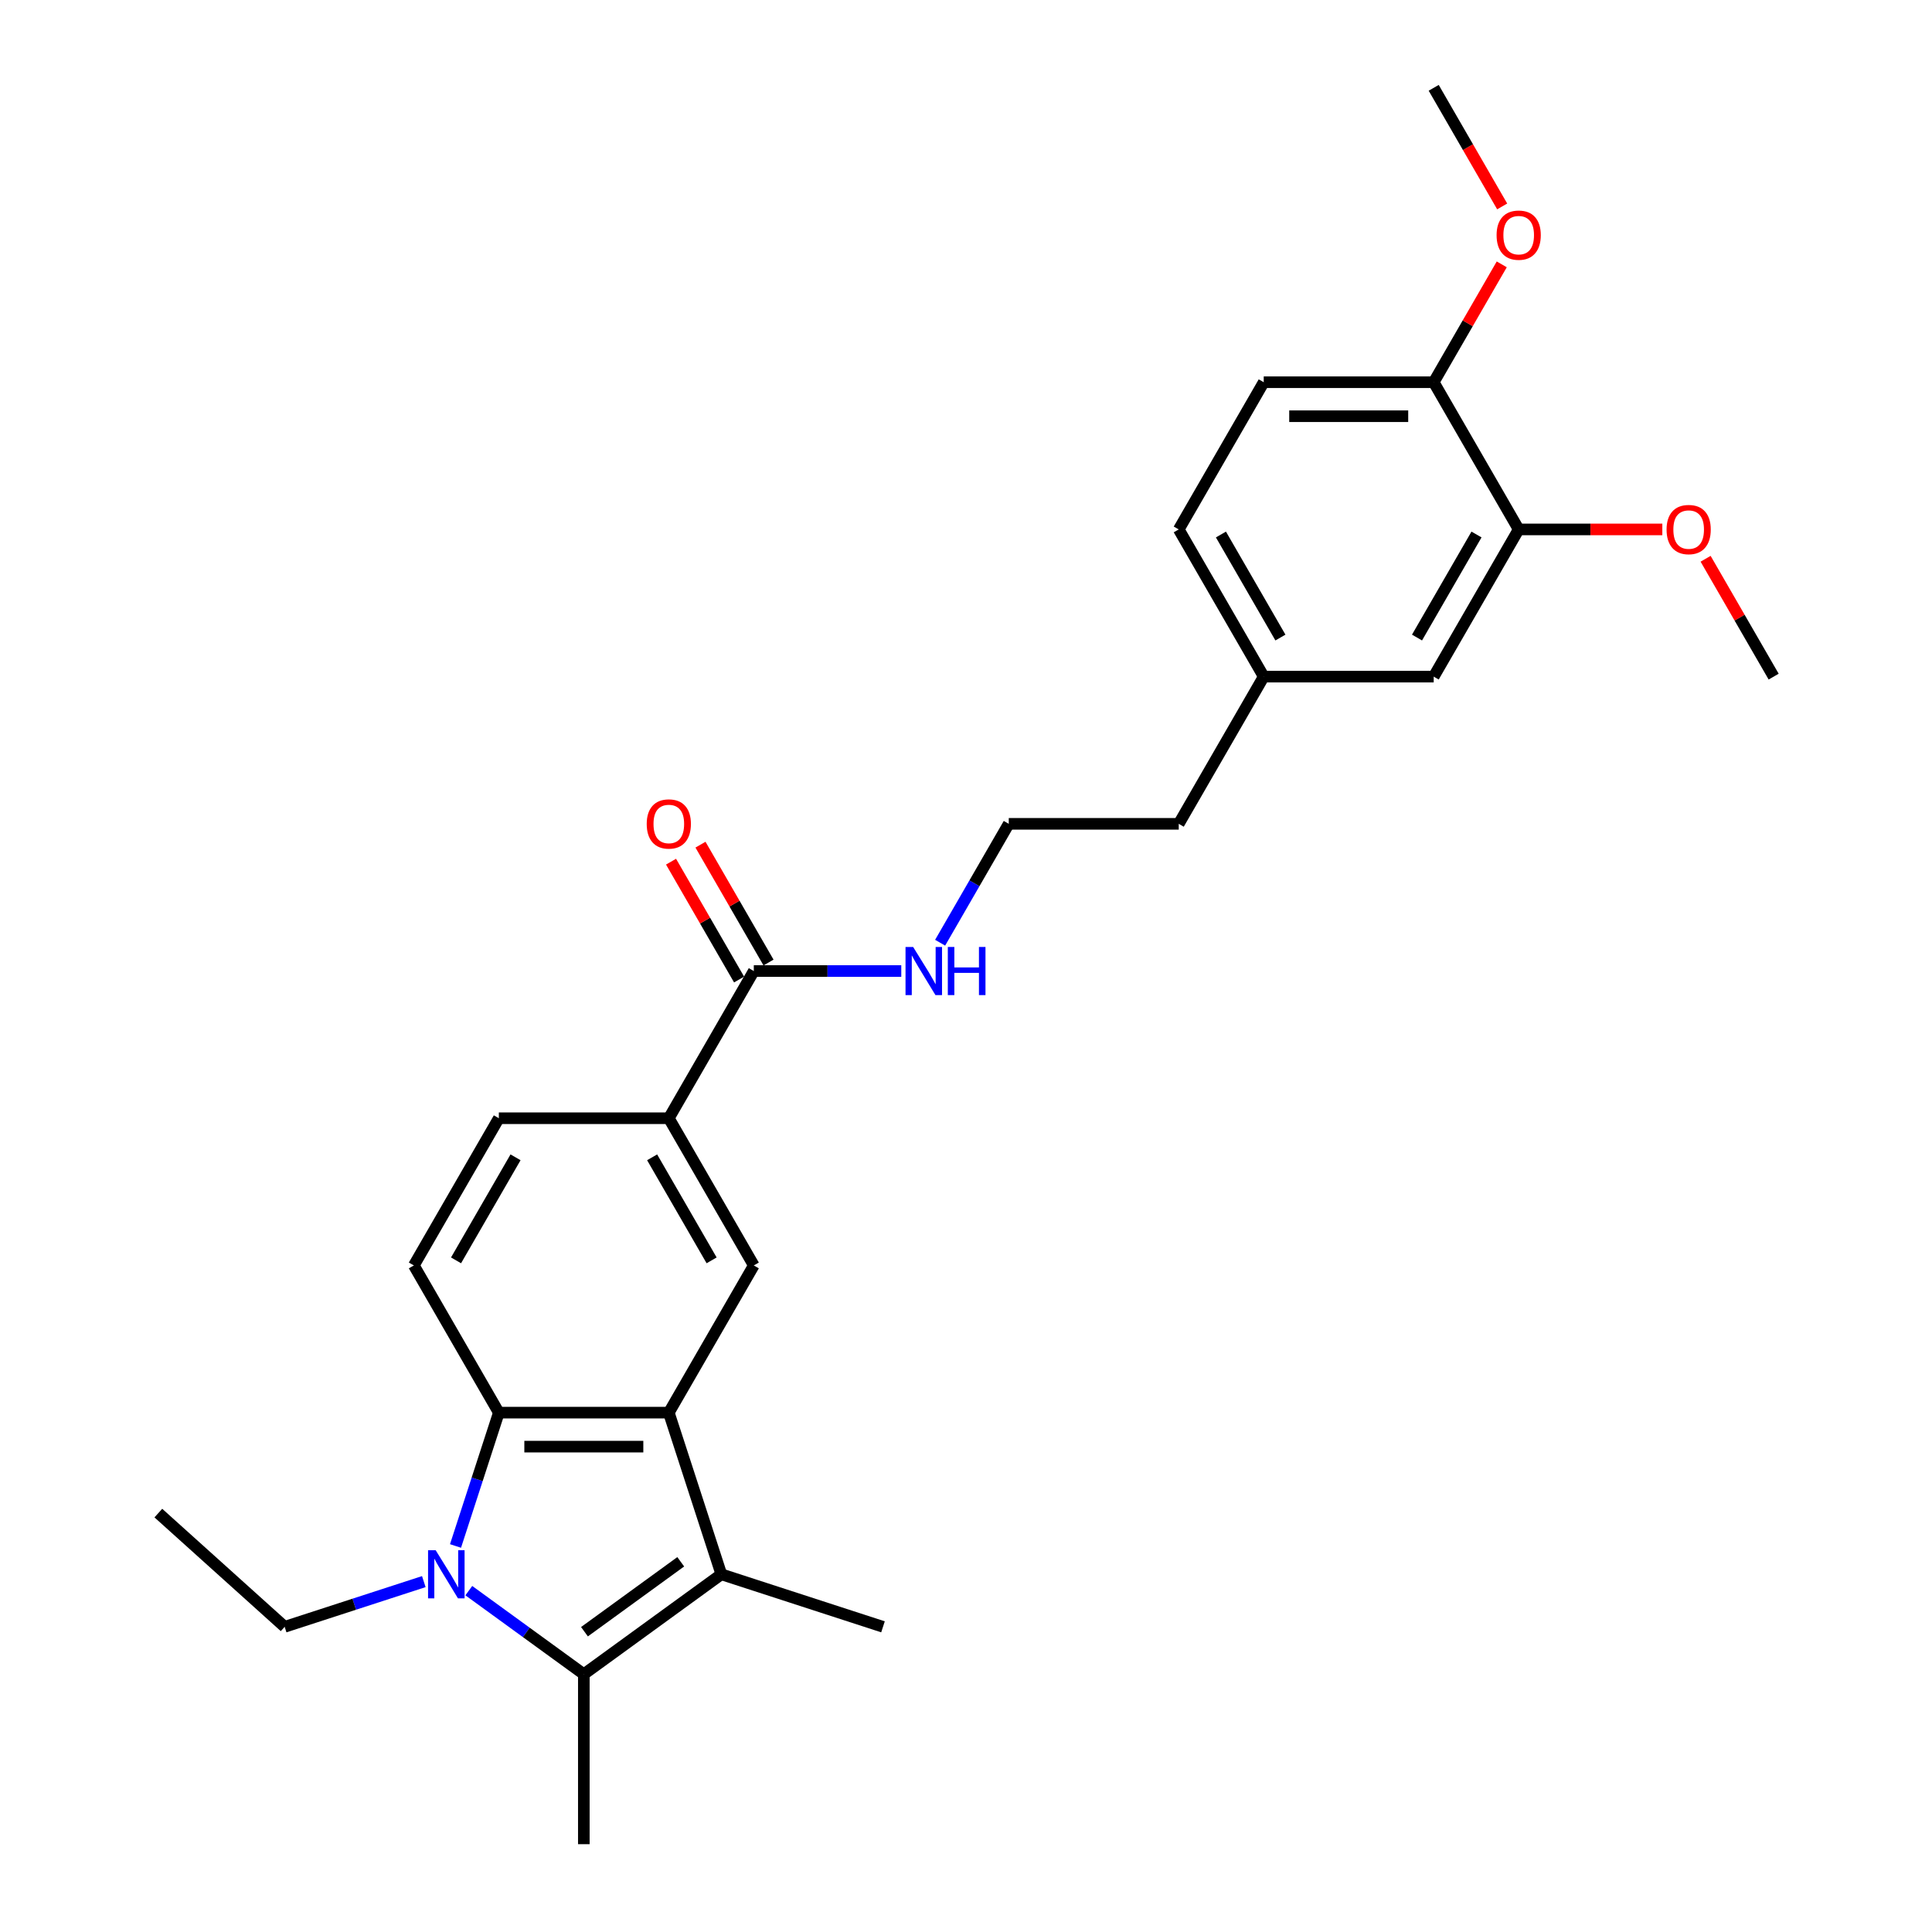 <?xml version='1.0' encoding='iso-8859-1'?>
<svg version='1.1' baseProfile='full'
              xmlns='http://www.w3.org/2000/svg'
                      xmlns:rdkit='http://www.rdkit.org/xml'
                      xmlns:xlink='http://www.w3.org/1999/xlink'
                  xml:space='preserve'
width='1000px' height='1000px' viewBox='0 0 1000 1000'>
<!-- END OF HEADER -->
<rect style='opacity:1.0;fill:#FFFFFF;stroke:none' width='1000' height='1000' x='0' y='0'> </rect>
<path class='bond-1' d='M 242.661,823.317 L 272.425,844.942' style='fill:none;fill-rule:evenodd;stroke:#0000FF;stroke-width:6px;stroke-linecap:butt;stroke-linejoin:miter;stroke-opacity:1' />
<path class='bond-1' d='M 272.425,844.942 L 302.189,866.567' style='fill:none;fill-rule:evenodd;stroke:#000000;stroke-width:6px;stroke-linecap:butt;stroke-linejoin:miter;stroke-opacity:1' />
<path class='bond-3' d='M 235.775,800.197 L 246.988,765.689' style='fill:none;fill-rule:evenodd;stroke:#0000FF;stroke-width:6px;stroke-linecap:butt;stroke-linejoin:miter;stroke-opacity:1' />
<path class='bond-3' d='M 246.988,765.689 L 258.2,731.181' style='fill:none;fill-rule:evenodd;stroke:#000000;stroke-width:6px;stroke-linecap:butt;stroke-linejoin:miter;stroke-opacity:1' />
<path class='bond-15' d='M 219.365,818.639 L 183.352,830.34' style='fill:none;fill-rule:evenodd;stroke:#0000FF;stroke-width:6px;stroke-linecap:butt;stroke-linejoin:miter;stroke-opacity:1' />
<path class='bond-15' d='M 183.352,830.34 L 147.34,842.041' style='fill:none;fill-rule:evenodd;stroke:#000000;stroke-width:6px;stroke-linecap:butt;stroke-linejoin:miter;stroke-opacity:1' />
<path class='bond-0' d='M 346.179,731.181 L 258.2,731.181' style='fill:none;fill-rule:evenodd;stroke:#000000;stroke-width:6px;stroke-linecap:butt;stroke-linejoin:miter;stroke-opacity:1' />
<path class='bond-0' d='M 332.982,748.777 L 271.397,748.777' style='fill:none;fill-rule:evenodd;stroke:#000000;stroke-width:6px;stroke-linecap:butt;stroke-linejoin:miter;stroke-opacity:1' />
<path class='bond-4' d='M 346.179,731.181 L 390.168,654.989' style='fill:none;fill-rule:evenodd;stroke:#000000;stroke-width:6px;stroke-linecap:butt;stroke-linejoin:miter;stroke-opacity:1' />
<path class='bond-27' d='M 346.179,731.181 L 373.366,814.854' style='fill:none;fill-rule:evenodd;stroke:#000000;stroke-width:6px;stroke-linecap:butt;stroke-linejoin:miter;stroke-opacity:1' />
<path class='bond-2' d='M 302.189,866.567 L 373.366,814.854' style='fill:none;fill-rule:evenodd;stroke:#000000;stroke-width:6px;stroke-linecap:butt;stroke-linejoin:miter;stroke-opacity:1' />
<path class='bond-2' d='M 302.523,844.575 L 352.347,808.376' style='fill:none;fill-rule:evenodd;stroke:#000000;stroke-width:6px;stroke-linecap:butt;stroke-linejoin:miter;stroke-opacity:1' />
<path class='bond-17' d='M 302.189,866.567 L 302.189,954.545' style='fill:none;fill-rule:evenodd;stroke:#000000;stroke-width:6px;stroke-linecap:butt;stroke-linejoin:miter;stroke-opacity:1' />
<path class='bond-18' d='M 373.366,814.854 L 457.038,842.041' style='fill:none;fill-rule:evenodd;stroke:#000000;stroke-width:6px;stroke-linecap:butt;stroke-linejoin:miter;stroke-opacity:1' />
<path class='bond-7' d='M 258.2,731.181 L 214.211,654.989' style='fill:none;fill-rule:evenodd;stroke:#000000;stroke-width:6px;stroke-linecap:butt;stroke-linejoin:miter;stroke-opacity:1' />
<path class='bond-28' d='M 390.168,654.989 L 346.179,578.798' style='fill:none;fill-rule:evenodd;stroke:#000000;stroke-width:6px;stroke-linecap:butt;stroke-linejoin:miter;stroke-opacity:1' />
<path class='bond-28' d='M 368.331,652.359 L 337.539,599.024' style='fill:none;fill-rule:evenodd;stroke:#000000;stroke-width:6px;stroke-linecap:butt;stroke-linejoin:miter;stroke-opacity:1' />
<path class='bond-5' d='M 390.168,502.606 L 346.179,578.798' style='fill:none;fill-rule:evenodd;stroke:#000000;stroke-width:6px;stroke-linecap:butt;stroke-linejoin:miter;stroke-opacity:1' />
<path class='bond-12' d='M 397.787,498.207 L 380.176,467.703' style='fill:none;fill-rule:evenodd;stroke:#000000;stroke-width:6px;stroke-linecap:butt;stroke-linejoin:miter;stroke-opacity:1' />
<path class='bond-12' d='M 380.176,467.703 L 362.565,437.2' style='fill:none;fill-rule:evenodd;stroke:#FF0000;stroke-width:6px;stroke-linecap:butt;stroke-linejoin:miter;stroke-opacity:1' />
<path class='bond-12' d='M 382.549,507.005 L 364.938,476.501' style='fill:none;fill-rule:evenodd;stroke:#000000;stroke-width:6px;stroke-linecap:butt;stroke-linejoin:miter;stroke-opacity:1' />
<path class='bond-12' d='M 364.938,476.501 L 347.327,445.998' style='fill:none;fill-rule:evenodd;stroke:#FF0000;stroke-width:6px;stroke-linecap:butt;stroke-linejoin:miter;stroke-opacity:1' />
<path class='bond-13' d='M 390.168,502.606 L 428.333,502.606' style='fill:none;fill-rule:evenodd;stroke:#000000;stroke-width:6px;stroke-linecap:butt;stroke-linejoin:miter;stroke-opacity:1' />
<path class='bond-13' d='M 428.333,502.606 L 466.498,502.606' style='fill:none;fill-rule:evenodd;stroke:#0000FF;stroke-width:6px;stroke-linecap:butt;stroke-linejoin:miter;stroke-opacity:1' />
<path class='bond-6' d='M 346.179,578.798 L 258.2,578.798' style='fill:none;fill-rule:evenodd;stroke:#000000;stroke-width:6px;stroke-linecap:butt;stroke-linejoin:miter;stroke-opacity:1' />
<path class='bond-10' d='M 214.211,654.989 L 258.2,578.798' style='fill:none;fill-rule:evenodd;stroke:#000000;stroke-width:6px;stroke-linecap:butt;stroke-linejoin:miter;stroke-opacity:1' />
<path class='bond-10' d='M 236.047,652.359 L 266.84,599.024' style='fill:none;fill-rule:evenodd;stroke:#000000;stroke-width:6px;stroke-linecap:butt;stroke-linejoin:miter;stroke-opacity:1' />
<path class='bond-8' d='M 786.073,274.03 L 742.083,350.222' style='fill:none;fill-rule:evenodd;stroke:#000000;stroke-width:6px;stroke-linecap:butt;stroke-linejoin:miter;stroke-opacity:1' />
<path class='bond-8' d='M 764.236,276.661 L 733.443,329.995' style='fill:none;fill-rule:evenodd;stroke:#000000;stroke-width:6px;stroke-linecap:butt;stroke-linejoin:miter;stroke-opacity:1' />
<path class='bond-20' d='M 786.073,274.03 L 823.244,274.03' style='fill:none;fill-rule:evenodd;stroke:#000000;stroke-width:6px;stroke-linecap:butt;stroke-linejoin:miter;stroke-opacity:1' />
<path class='bond-20' d='M 823.244,274.03 L 860.415,274.03' style='fill:none;fill-rule:evenodd;stroke:#FF0000;stroke-width:6px;stroke-linecap:butt;stroke-linejoin:miter;stroke-opacity:1' />
<path class='bond-29' d='M 786.073,274.03 L 742.083,197.838' style='fill:none;fill-rule:evenodd;stroke:#000000;stroke-width:6px;stroke-linecap:butt;stroke-linejoin:miter;stroke-opacity:1' />
<path class='bond-9' d='M 742.083,197.838 L 654.104,197.838' style='fill:none;fill-rule:evenodd;stroke:#000000;stroke-width:6px;stroke-linecap:butt;stroke-linejoin:miter;stroke-opacity:1' />
<path class='bond-9' d='M 728.886,215.434 L 667.301,215.434' style='fill:none;fill-rule:evenodd;stroke:#000000;stroke-width:6px;stroke-linecap:butt;stroke-linejoin:miter;stroke-opacity:1' />
<path class='bond-21' d='M 742.083,197.838 L 759.694,167.335' style='fill:none;fill-rule:evenodd;stroke:#000000;stroke-width:6px;stroke-linecap:butt;stroke-linejoin:miter;stroke-opacity:1' />
<path class='bond-21' d='M 759.694,167.335 L 777.305,136.832' style='fill:none;fill-rule:evenodd;stroke:#FF0000;stroke-width:6px;stroke-linecap:butt;stroke-linejoin:miter;stroke-opacity:1' />
<path class='bond-11' d='M 742.083,350.222 L 654.104,350.222' style='fill:none;fill-rule:evenodd;stroke:#000000;stroke-width:6px;stroke-linecap:butt;stroke-linejoin:miter;stroke-opacity:1' />
<path class='bond-22' d='M 486.609,487.948 L 504.373,457.181' style='fill:none;fill-rule:evenodd;stroke:#0000FF;stroke-width:6px;stroke-linecap:butt;stroke-linejoin:miter;stroke-opacity:1' />
<path class='bond-22' d='M 504.373,457.181 L 522.136,426.414' style='fill:none;fill-rule:evenodd;stroke:#000000;stroke-width:6px;stroke-linecap:butt;stroke-linejoin:miter;stroke-opacity:1' />
<path class='bond-14' d='M 654.104,197.838 L 610.115,274.03' style='fill:none;fill-rule:evenodd;stroke:#000000;stroke-width:6px;stroke-linecap:butt;stroke-linejoin:miter;stroke-opacity:1' />
<path class='bond-26' d='M 147.34,842.041 L 81.959,783.172' style='fill:none;fill-rule:evenodd;stroke:#000000;stroke-width:6px;stroke-linecap:butt;stroke-linejoin:miter;stroke-opacity:1' />
<path class='bond-16' d='M 654.104,350.222 L 610.115,426.414' style='fill:none;fill-rule:evenodd;stroke:#000000;stroke-width:6px;stroke-linecap:butt;stroke-linejoin:miter;stroke-opacity:1' />
<path class='bond-19' d='M 654.104,350.222 L 610.115,274.03' style='fill:none;fill-rule:evenodd;stroke:#000000;stroke-width:6px;stroke-linecap:butt;stroke-linejoin:miter;stroke-opacity:1' />
<path class='bond-19' d='M 662.744,329.995 L 631.952,276.661' style='fill:none;fill-rule:evenodd;stroke:#000000;stroke-width:6px;stroke-linecap:butt;stroke-linejoin:miter;stroke-opacity:1' />
<path class='bond-24' d='M 882.819,289.215 L 900.43,319.719' style='fill:none;fill-rule:evenodd;stroke:#FF0000;stroke-width:6px;stroke-linecap:butt;stroke-linejoin:miter;stroke-opacity:1' />
<path class='bond-24' d='M 900.43,319.719 L 918.041,350.222' style='fill:none;fill-rule:evenodd;stroke:#000000;stroke-width:6px;stroke-linecap:butt;stroke-linejoin:miter;stroke-opacity:1' />
<path class='bond-25' d='M 777.529,106.848 L 759.806,76.151' style='fill:none;fill-rule:evenodd;stroke:#FF0000;stroke-width:6px;stroke-linecap:butt;stroke-linejoin:miter;stroke-opacity:1' />
<path class='bond-25' d='M 759.806,76.151 L 742.083,45.455' style='fill:none;fill-rule:evenodd;stroke:#000000;stroke-width:6px;stroke-linecap:butt;stroke-linejoin:miter;stroke-opacity:1' />
<path class='bond-23' d='M 522.136,426.414 L 610.115,426.414' style='fill:none;fill-rule:evenodd;stroke:#000000;stroke-width:6px;stroke-linecap:butt;stroke-linejoin:miter;stroke-opacity:1' />
<path  class='atom-0' d='M 225.506 802.396
L 233.67 815.593
Q 234.479 816.895, 235.781 819.253
Q 237.084 821.611, 237.154 821.752
L 237.154 802.396
L 240.462 802.396
L 240.462 827.312
L 237.048 827.312
L 228.286 812.883
Q 227.265 811.194, 226.174 809.259
Q 225.118 807.323, 224.802 806.725
L 224.802 827.312
L 221.564 827.312
L 221.564 802.396
L 225.506 802.396
' fill='#0000FF'/>
<path  class='atom-13' d='M 334.741 426.484
Q 334.741 420.502, 337.698 417.158
Q 340.654 413.815, 346.179 413.815
Q 351.704 413.815, 354.66 417.158
Q 357.616 420.502, 357.616 426.484
Q 357.616 432.537, 354.625 435.986
Q 351.633 439.399, 346.179 439.399
Q 340.689 439.399, 337.698 435.986
Q 334.741 432.572, 334.741 426.484
M 346.179 436.584
Q 349.979 436.584, 352.021 434.05
Q 354.097 431.481, 354.097 426.484
Q 354.097 421.593, 352.021 419.129
Q 349.979 416.631, 346.179 416.631
Q 342.378 416.631, 340.302 419.094
Q 338.261 421.557, 338.261 426.484
Q 338.261 431.517, 340.302 434.05
Q 342.378 436.584, 346.179 436.584
' fill='#FF0000'/>
<path  class='atom-14' d='M 472.639 490.148
L 480.804 503.345
Q 481.613 504.647, 482.915 507.005
Q 484.217 509.362, 484.288 509.503
L 484.288 490.148
L 487.596 490.148
L 487.596 515.063
L 484.182 515.063
L 475.42 500.635
Q 474.399 498.946, 473.308 497.01
Q 472.252 495.075, 471.936 494.476
L 471.936 515.063
L 468.698 515.063
L 468.698 490.148
L 472.639 490.148
' fill='#0000FF'/>
<path  class='atom-14' d='M 490.587 490.148
L 493.965 490.148
L 493.965 500.741
L 506.705 500.741
L 506.705 490.148
L 510.083 490.148
L 510.083 515.063
L 506.705 515.063
L 506.705 503.556
L 493.965 503.556
L 493.965 515.063
L 490.587 515.063
L 490.587 490.148
' fill='#0000FF'/>
<path  class='atom-21' d='M 862.614 274.1
Q 862.614 268.118, 865.57 264.775
Q 868.526 261.432, 874.051 261.432
Q 879.576 261.432, 882.533 264.775
Q 885.489 268.118, 885.489 274.1
Q 885.489 280.153, 882.497 283.602
Q 879.506 287.016, 874.051 287.016
Q 868.562 287.016, 865.57 283.602
Q 862.614 280.189, 862.614 274.1
M 874.051 284.2
Q 877.852 284.2, 879.893 281.667
Q 881.969 279.098, 881.969 274.1
Q 881.969 269.209, 879.893 266.745
Q 877.852 264.247, 874.051 264.247
Q 870.251 264.247, 868.174 266.71
Q 866.133 269.174, 866.133 274.1
Q 866.133 279.133, 868.174 281.667
Q 870.251 284.2, 874.051 284.2
' fill='#FF0000'/>
<path  class='atom-22' d='M 774.635 121.717
Q 774.635 115.734, 777.591 112.391
Q 780.548 109.048, 786.073 109.048
Q 791.598 109.048, 794.554 112.391
Q 797.51 115.734, 797.51 121.717
Q 797.51 127.77, 794.519 131.218
Q 791.527 134.632, 786.073 134.632
Q 780.583 134.632, 777.591 131.218
Q 774.635 127.805, 774.635 121.717
M 786.073 131.817
Q 789.873 131.817, 791.914 129.283
Q 793.991 126.714, 793.991 121.717
Q 793.991 116.825, 791.914 114.362
Q 789.873 111.863, 786.073 111.863
Q 782.272 111.863, 780.196 114.327
Q 778.155 116.79, 778.155 121.717
Q 778.155 126.749, 780.196 129.283
Q 782.272 131.817, 786.073 131.817
' fill='#FF0000'/>
</svg>
